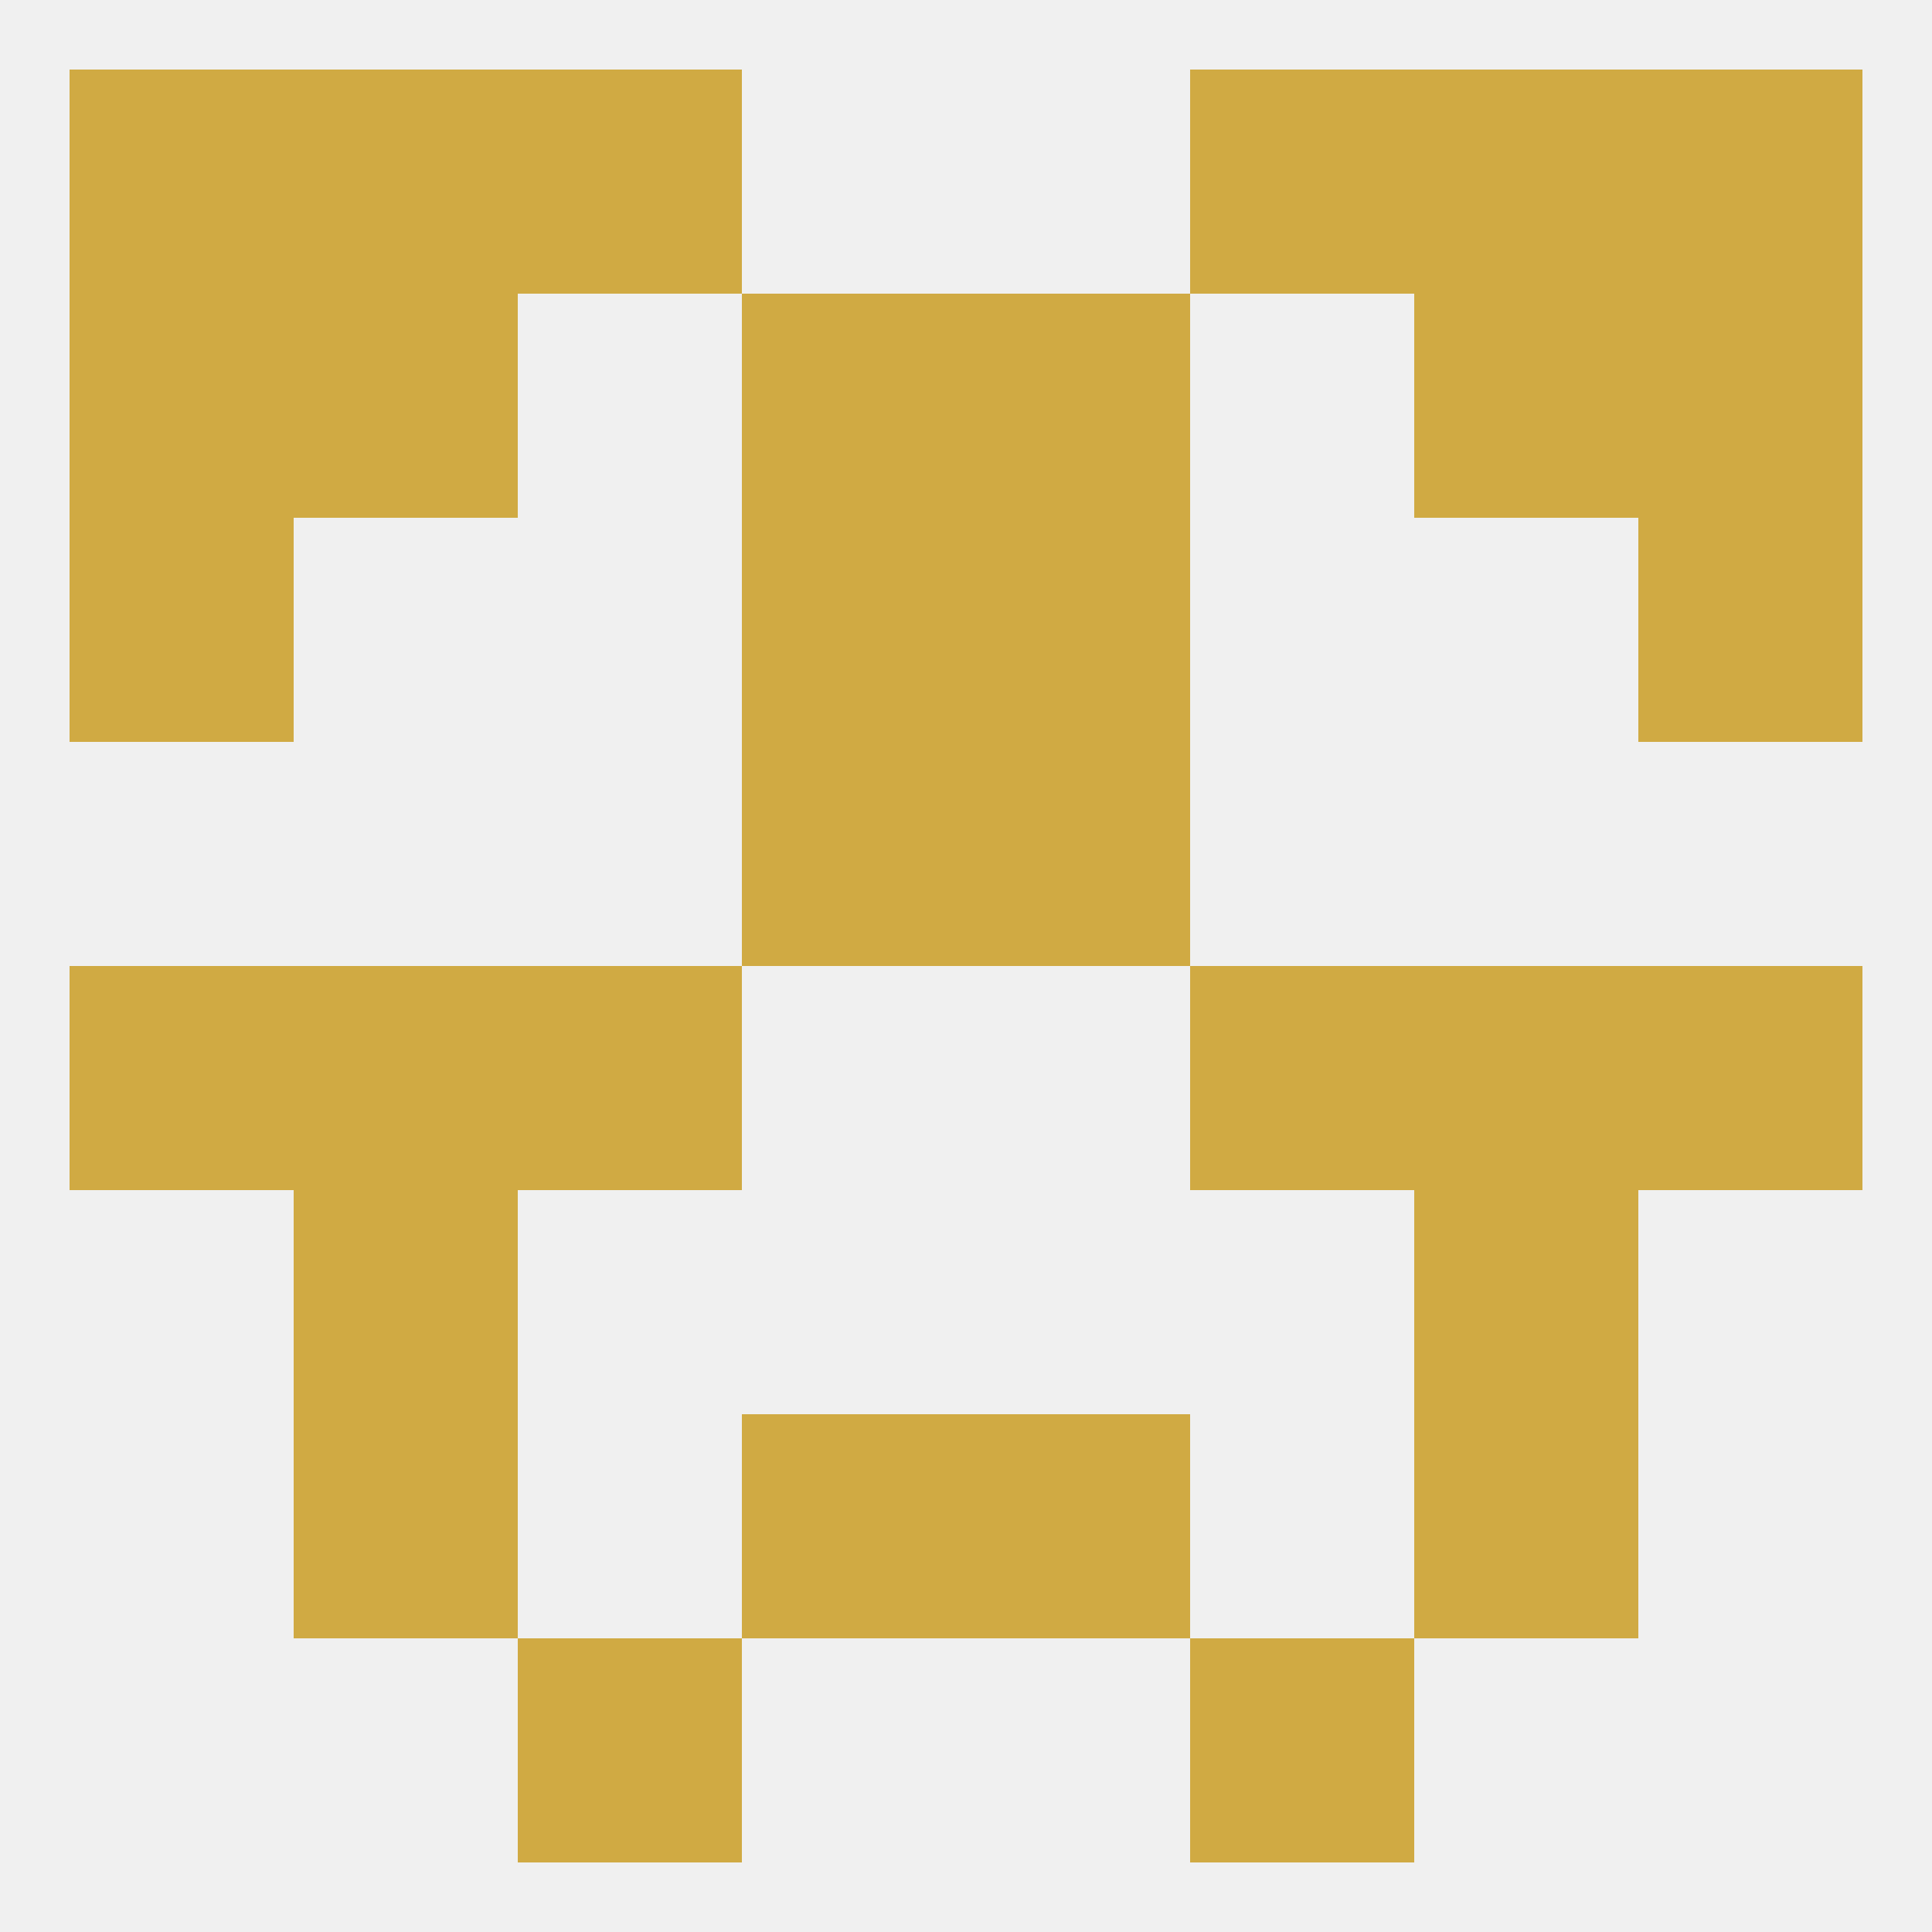 
<!--   <?xml version="1.0"?> -->
<svg version="1.1" baseprofile="full" xmlns="http://www.w3.org/2000/svg" xmlns:xlink="http://www.w3.org/1999/xlink" xmlns:ev="http://www.w3.org/2001/xml-events" width="250" height="250" viewBox="0 0 250 250" >
	<rect width="100%" height="100%" fill="rgba(240,240,240,255)"/>

	<rect x="96" y="96" width="29" height="29" fill="rgba(208,170,67,255)"/>
	<rect x="125" y="96" width="29" height="29" fill="rgba(208,170,67,255)"/>
	<rect x="9" y="67" width="29" height="29" fill="rgba(208,170,67,255)"/>
	<rect x="212" y="67" width="29" height="29" fill="rgba(208,170,67,255)"/>
	<rect x="96" y="67" width="29" height="29" fill="rgba(208,170,67,255)"/>
	<rect x="125" y="67" width="29" height="29" fill="rgba(208,170,67,255)"/>
	<rect x="38" y="9" width="29" height="29" fill="rgba(208,170,67,255)"/>
	<rect x="183" y="9" width="29" height="29" fill="rgba(208,170,67,255)"/>
	<rect x="67" y="9" width="29" height="29" fill="rgba(208,170,67,255)"/>
	<rect x="154" y="9" width="29" height="29" fill="rgba(208,170,67,255)"/>
	<rect x="9" y="9" width="29" height="29" fill="rgba(208,170,67,255)"/>
	<rect x="212" y="9" width="29" height="29" fill="rgba(208,170,67,255)"/>
	<rect x="38" y="38" width="29" height="29" fill="rgba(208,170,67,255)"/>
	<rect x="183" y="38" width="29" height="29" fill="rgba(208,170,67,255)"/>
	<rect x="9" y="38" width="29" height="29" fill="rgba(208,170,67,255)"/>
	<rect x="212" y="38" width="29" height="29" fill="rgba(208,170,67,255)"/>
	<rect x="96" y="38" width="29" height="29" fill="rgba(208,170,67,255)"/>
	<rect x="125" y="38" width="29" height="29" fill="rgba(208,170,67,255)"/>
	<rect x="67" y="212" width="29" height="29" fill="rgba(208,170,67,255)"/>
	<rect x="154" y="212" width="29" height="29" fill="rgba(208,170,67,255)"/>
	<rect x="9" y="125" width="29" height="29" fill="rgba(208,170,67,255)"/>
	<rect x="212" y="125" width="29" height="29" fill="rgba(208,170,67,255)"/>
	<rect x="38" y="125" width="29" height="29" fill="rgba(208,170,67,255)"/>
	<rect x="183" y="125" width="29" height="29" fill="rgba(208,170,67,255)"/>
	<rect x="67" y="125" width="29" height="29" fill="rgba(208,170,67,255)"/>
	<rect x="154" y="125" width="29" height="29" fill="rgba(208,170,67,255)"/>
	<rect x="38" y="154" width="29" height="29" fill="rgba(208,170,67,255)"/>
	<rect x="183" y="154" width="29" height="29" fill="rgba(208,170,67,255)"/>
	<rect x="96" y="183" width="29" height="29" fill="rgba(208,170,67,255)"/>
	<rect x="125" y="183" width="29" height="29" fill="rgba(208,170,67,255)"/>
	<rect x="38" y="183" width="29" height="29" fill="rgba(208,170,67,255)"/>
	<rect x="183" y="183" width="29" height="29" fill="rgba(208,170,67,255)"/>
</svg>